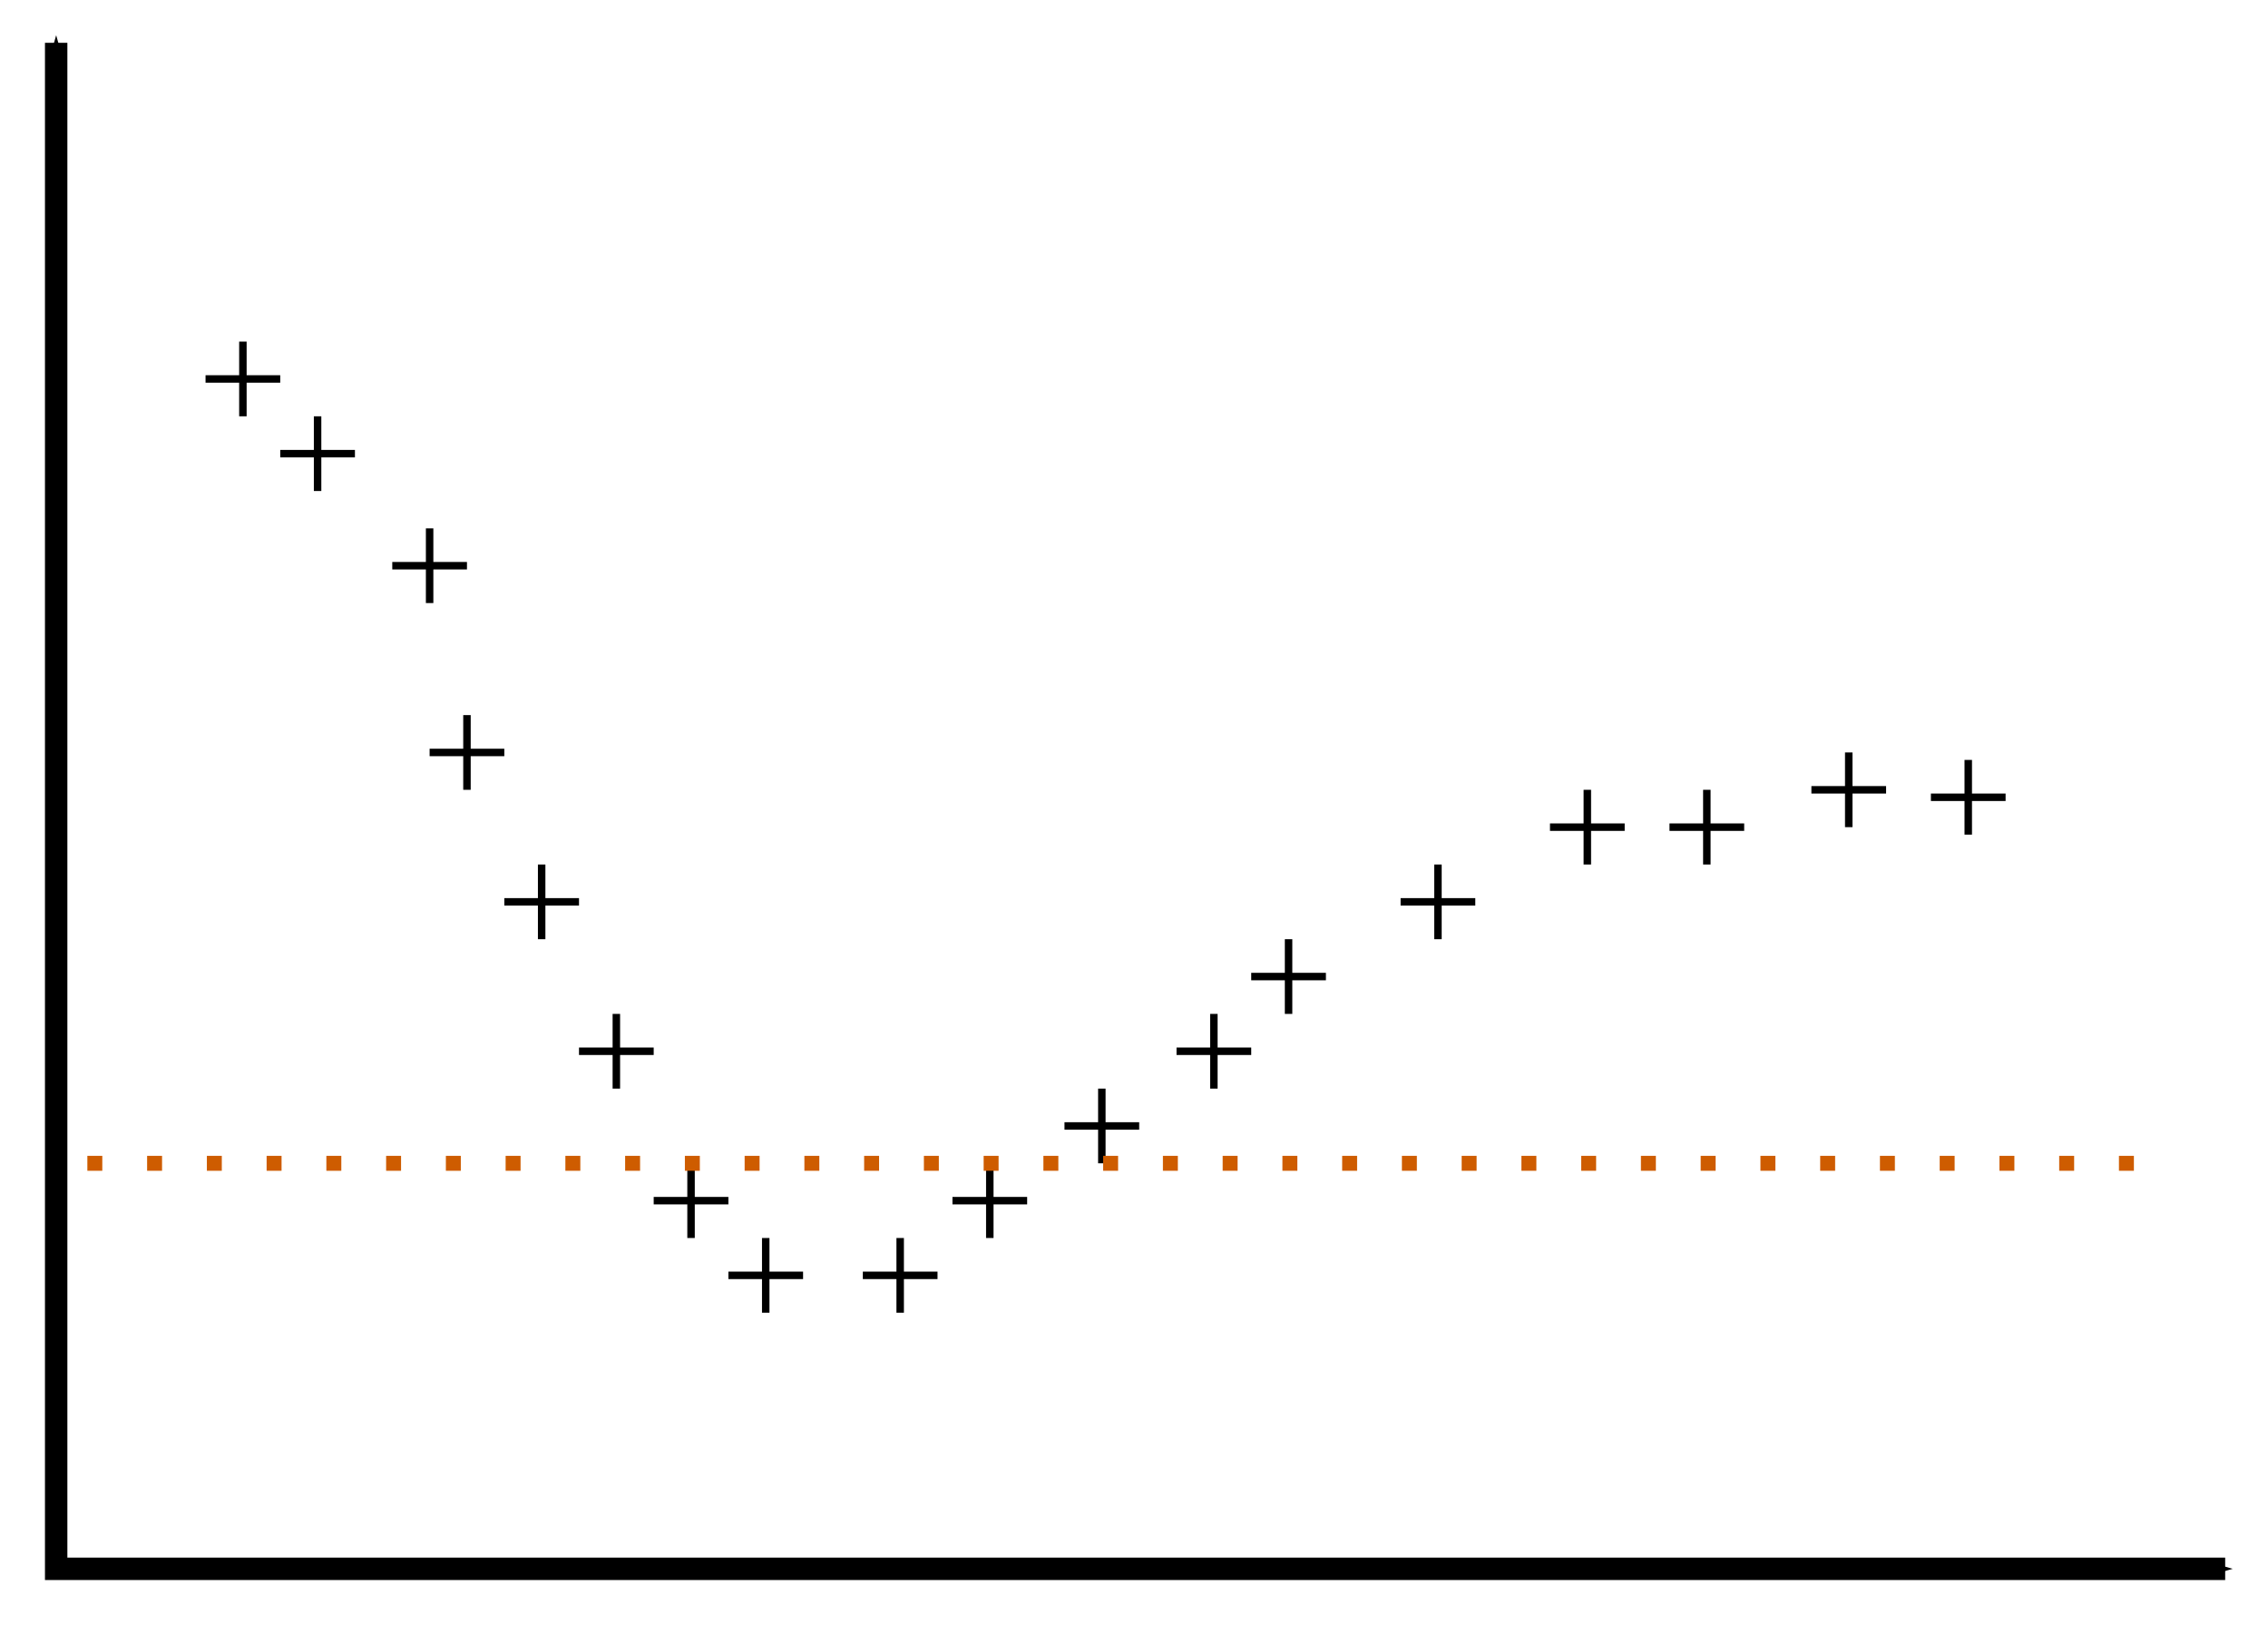 <?xml version="1.0"?>

<!-- Created with Inkscape (http://www.inkscape.org/) -->

<svg xmlns:dc="http://purl.org/dc/elements/1.1/" xmlns:cc="http://creativecommons.org/ns#" xmlns:rdf="http://www.w3.org/1999/02/22-rdf-syntax-ns#" xmlns:svg="http://www.w3.org/2000/svg" xmlns="http://www.w3.org/2000/svg" xmlns:sodipodi="http://sodipodi.sourceforge.net/DTD/sodipodi-0.dtd" xmlns:inkscape="http://www.inkscape.org/namespaces/inkscape" width="42.848mm" height="30.696mm" viewBox="0 0 151.822 108.767" id="svg6583" version="1.1" inkscape:version="0.91 r13725" sodipodi:docname="cpprofile.svg">
  <defs id="defs6585">
    <marker inkscape:stockid="Arrow1Mstart" orient="auto" refY="0" refX="0" id="Arrow1Mstart" style="overflow:visible" inkscape:isstock="true">
      <path inkscape:connector-curvature="0" id="path4169" d="M 0,0 5,-5 -12.5,0 5,5 0,0 Z" style="fill:#000000;fill-opacity:1;fill-rule:evenodd;stroke:#000000;stroke-width:1pt;stroke-opacity:1" transform="matrix(0.4,0,0,0.4,4,0)"></path>
    </marker>
    <marker inkscape:stockid="Arrow1Mend" orient="auto" refY="0" refX="0" id="Arrow1Mend" style="overflow:visible" inkscape:isstock="true">
      <path inkscape:connector-curvature="0" id="path4172" d="M 0,0 5,-5 -12.5,0 5,5 0,0 Z" style="fill:#000000;fill-opacity:1;fill-rule:evenodd;stroke:#000000;stroke-width:1pt;stroke-opacity:1" transform="matrix(-0.4,0,0,-0.4,-4,0)"></path>
    </marker>
  </defs>
  <sodipodi:namedview id="base" pagecolor="#ffffff" bordercolor="#666666" borderopacity="1.0" inkscape:pageopacity="0.0" inkscape:pageshadow="2" inkscape:zoom="0.35" inkscape:cx="-267.66047" inkscape:cy="-379.90243" inkscape:document-units="px" inkscape:current-layer="layer1" showgrid="false" fit-margin-top="0" fit-margin-left="0" fit-margin-right="0" fit-margin-bottom="0" inkscape:window-width="1873" inkscape:window-height="1056" inkscape:window-x="47" inkscape:window-y="24" inkscape:window-maximized="1"></sodipodi:namedview>
  <g inkscape:label="Calque 1" inkscape:groupmode="layer" id="layer1" transform="translate(-4.089,-43.693)">
    <path style="fill:none;fill-rule:evenodd;stroke:#000000;stroke-width:1.5;stroke-linecap:butt;stroke-linejoin:miter;stroke-miterlimit:4;stroke-dasharray:none;stroke-opacity:1;marker-start:url(#Arrow1Mstart);marker-end:url(#Arrow1Mend)" d="m 7.847,46.558 0,102.143 145.199,0" id="path4157" inkscape:connector-curvature="0" sodipodi:nodetypes="ccc"></path>
    <g id="g5319" transform="matrix(0.5,0,0,0.5,-17.153,-137.123)">
      <path inkscape:connector-curvature="0" id="path5315" d="m 85,417.362 0,10" style="fill:none;fill-rule:evenodd;stroke:#000000;stroke-width:1px;stroke-linecap:butt;stroke-linejoin:miter;stroke-opacity:1"></path>
      <path inkscape:connector-curvature="0" id="path5317" d="m 80,422.362 10,0" style="fill:none;fill-rule:evenodd;stroke:#000000;stroke-width:1px;stroke-linecap:butt;stroke-linejoin:miter;stroke-opacity:1"></path>
    </g>
    <g id="g5319-0" transform="matrix(0.5,0,0,0.5,-9.653,-129.623)">
      <path inkscape:connector-curvature="0" id="path5315-4" d="m 85,417.362 0,10" style="fill:none;fill-rule:evenodd;stroke:#000000;stroke-width:1px;stroke-linecap:butt;stroke-linejoin:miter;stroke-opacity:1"></path>
      <path inkscape:connector-curvature="0" id="path5317-6" d="m 80,422.362 10,0" style="fill:none;fill-rule:evenodd;stroke:#000000;stroke-width:1px;stroke-linecap:butt;stroke-linejoin:miter;stroke-opacity:1"></path>
    </g>
    <g id="g5319-7" transform="matrix(0.5,0,0,0.5,12.847,-82.123)">
      <path inkscape:connector-curvature="0" id="path5315-1" d="m 85,417.362 0,10" style="fill:none;fill-rule:evenodd;stroke:#000000;stroke-width:1px;stroke-linecap:butt;stroke-linejoin:miter;stroke-opacity:1"></path>
      <path inkscape:connector-curvature="0" id="path5317-5" d="m 80,422.362 10,0" style="fill:none;fill-rule:evenodd;stroke:#000000;stroke-width:1px;stroke-linecap:butt;stroke-linejoin:miter;stroke-opacity:1"></path>
    </g>
    <g id="g5319-4" transform="matrix(0.5,0,0,0.5,-2.153,-107.123)">
      <path inkscape:connector-curvature="0" id="path5315-3" d="m 85,417.362 0,10" style="fill:none;fill-rule:evenodd;stroke:#000000;stroke-width:1px;stroke-linecap:butt;stroke-linejoin:miter;stroke-opacity:1"></path>
      <path inkscape:connector-curvature="0" id="path5317-8" d="m 80,422.362 10,0" style="fill:none;fill-rule:evenodd;stroke:#000000;stroke-width:1px;stroke-linecap:butt;stroke-linejoin:miter;stroke-opacity:1"></path>
    </g>
    <g id="g5319-5" transform="matrix(0.5,0,0,0.5,2.847,-97.123)">
      <path inkscape:connector-curvature="0" id="path5315-0" d="m 85,417.362 0,10" style="fill:none;fill-rule:evenodd;stroke:#000000;stroke-width:1px;stroke-linecap:butt;stroke-linejoin:miter;stroke-opacity:1"></path>
      <path inkscape:connector-curvature="0" id="path5317-67" d="m 80,422.362 10,0" style="fill:none;fill-rule:evenodd;stroke:#000000;stroke-width:1px;stroke-linecap:butt;stroke-linejoin:miter;stroke-opacity:1"></path>
    </g>
    <g id="g5319-40" transform="matrix(0.5,0,0,0.5,-7.153,-117.123)">
      <path inkscape:connector-curvature="0" id="path5315-6" d="m 85,417.362 0,10" style="fill:none;fill-rule:evenodd;stroke:#000000;stroke-width:1px;stroke-linecap:butt;stroke-linejoin:miter;stroke-opacity:1"></path>
      <path inkscape:connector-curvature="0" id="path5317-0" d="m 80,422.362 10,0" style="fill:none;fill-rule:evenodd;stroke:#000000;stroke-width:1px;stroke-linecap:butt;stroke-linejoin:miter;stroke-opacity:1"></path>
    </g>
    <g id="g5319-1" transform="matrix(0.5,0,0,0.5,27.847,-87.123)">
      <path inkscape:connector-curvature="0" id="path5315-8" d="m 85,417.362 0,10" style="fill:none;fill-rule:evenodd;stroke:#000000;stroke-width:1px;stroke-linecap:butt;stroke-linejoin:miter;stroke-opacity:1"></path>
      <path inkscape:connector-curvature="0" id="path5317-1" d="m 80,422.362 10,0" style="fill:none;fill-rule:evenodd;stroke:#000000;stroke-width:1px;stroke-linecap:butt;stroke-linejoin:miter;stroke-opacity:1"></path>
    </g>
    <g id="g5319-2" transform="matrix(0.5,0,0,0.5,42.847,-97.123)">
      <path inkscape:connector-curvature="0" id="path5315-5" d="m 85,417.362 0,10" style="fill:none;fill-rule:evenodd;stroke:#000000;stroke-width:1px;stroke-linecap:butt;stroke-linejoin:miter;stroke-opacity:1"></path>
      <path inkscape:connector-curvature="0" id="path5317-7" d="m 80,422.362 10,0" style="fill:none;fill-rule:evenodd;stroke:#000000;stroke-width:1px;stroke-linecap:butt;stroke-linejoin:miter;stroke-opacity:1"></path>
    </g>
    <g id="g5319-19" transform="matrix(0.5,0,0,0.5,67.847,-112.123)">
      <path inkscape:connector-curvature="0" id="path5315-09" d="m 85,417.362 0,10" style="fill:none;fill-rule:evenodd;stroke:#000000;stroke-width:1px;stroke-linecap:butt;stroke-linejoin:miter;stroke-opacity:1"></path>
      <path inkscape:connector-curvature="0" id="path5317-9" d="m 80,422.362 10,0" style="fill:none;fill-rule:evenodd;stroke:#000000;stroke-width:1px;stroke-linecap:butt;stroke-linejoin:miter;stroke-opacity:1"></path>
    </g>
    <g id="g5319-9" transform="matrix(0.5,0,0,0.5,85.347,-114.623)">
      <path inkscape:connector-curvature="0" id="path5315-12" d="m 85,417.362 0,10" style="fill:none;fill-rule:evenodd;stroke:#000000;stroke-width:1px;stroke-linecap:butt;stroke-linejoin:miter;stroke-opacity:1"></path>
      <path inkscape:connector-curvature="0" id="path5317-16" d="m 80,422.362 10,0" style="fill:none;fill-rule:evenodd;stroke:#000000;stroke-width:1px;stroke-linecap:butt;stroke-linejoin:miter;stroke-opacity:1"></path>
    </g>
    <g id="g5319-8" transform="matrix(0.5,0,0,0.5,57.847,-107.123)">
      <path inkscape:connector-curvature="0" id="path5315-89" d="m 85,417.362 0,10" style="fill:none;fill-rule:evenodd;stroke:#000000;stroke-width:1px;stroke-linecap:butt;stroke-linejoin:miter;stroke-opacity:1"></path>
      <path inkscape:connector-curvature="0" id="path5317-3" d="m 80,422.362 10,0" style="fill:none;fill-rule:evenodd;stroke:#000000;stroke-width:1px;stroke-linecap:butt;stroke-linejoin:miter;stroke-opacity:1"></path>
    </g>
    <g id="g5319-3" transform="matrix(0.5,0,0,0.5,47.847,-102.123)">
      <path inkscape:connector-curvature="0" id="path5315-34" d="m 85,417.362 0,10" style="fill:none;fill-rule:evenodd;stroke:#000000;stroke-width:1px;stroke-linecap:butt;stroke-linejoin:miter;stroke-opacity:1"></path>
      <path inkscape:connector-curvature="0" id="path5317-05" d="m 80,422.362 10,0" style="fill:none;fill-rule:evenodd;stroke:#000000;stroke-width:1px;stroke-linecap:butt;stroke-linejoin:miter;stroke-opacity:1"></path>
    </g>
    <g id="g5319-29" transform="matrix(0.5,0,0,0.5,-22.153,-142.123)">
      <path inkscape:connector-curvature="0" id="path5315-9" d="m 85,417.362 0,10" style="fill:none;fill-rule:evenodd;stroke:#000000;stroke-width:1px;stroke-linecap:butt;stroke-linejoin:miter;stroke-opacity:1"></path>
      <path inkscape:connector-curvature="0" id="path5317-4" d="m 80,422.362 10,0" style="fill:none;fill-rule:evenodd;stroke:#000000;stroke-width:1px;stroke-linecap:butt;stroke-linejoin:miter;stroke-opacity:1"></path>
    </g>
    <g id="g5319-2-7" transform="matrix(0.5,0,0,0.5,35.347,-92.123)">
      <path inkscape:connector-curvature="0" id="path5315-5-9" d="m 85,417.362 0,10" style="fill:none;fill-rule:evenodd;stroke:#000000;stroke-width:1px;stroke-linecap:butt;stroke-linejoin:miter;stroke-opacity:1"></path>
      <path inkscape:connector-curvature="0" id="path5317-7-5" d="m 80,422.362 10,0" style="fill:none;fill-rule:evenodd;stroke:#000000;stroke-width:1px;stroke-linecap:butt;stroke-linejoin:miter;stroke-opacity:1"></path>
    </g>
    <g id="g5319-2-70" transform="matrix(0.5,0,0,0.5,7.847,-87.123)">
      <path inkscape:connector-curvature="0" id="path5315-5-92" d="m 85,417.362 0,10" style="fill:none;fill-rule:evenodd;stroke:#000000;stroke-width:1px;stroke-linecap:butt;stroke-linejoin:miter;stroke-opacity:1"></path>
      <path inkscape:connector-curvature="0" id="path5317-7-0" d="m 80,422.362 10,0" style="fill:none;fill-rule:evenodd;stroke:#000000;stroke-width:1px;stroke-linecap:butt;stroke-linejoin:miter;stroke-opacity:1"></path>
    </g>
    <g id="g5319-7-2" transform="matrix(0.5,0,0,0.5,21.847,-82.123)">
      <path inkscape:connector-curvature="0" id="path5315-1-2" d="m 85,417.362 0,10" style="fill:none;fill-rule:evenodd;stroke:#000000;stroke-width:1px;stroke-linecap:butt;stroke-linejoin:miter;stroke-opacity:1"></path>
      <path inkscape:connector-curvature="0" id="path5317-5-3" d="m 80,422.362 10,0" style="fill:none;fill-rule:evenodd;stroke:#000000;stroke-width:1px;stroke-linecap:butt;stroke-linejoin:miter;stroke-opacity:1"></path>
    </g>
    <g id="g5319-9-4" transform="matrix(0.5,0,0,0.5,75.847,-112.123)">
      <path inkscape:connector-curvature="0" id="path5315-12-3" d="m 85,417.362 0,10" style="fill:none;fill-rule:evenodd;stroke:#000000;stroke-width:1px;stroke-linecap:butt;stroke-linejoin:miter;stroke-opacity:1"></path>
      <path inkscape:connector-curvature="0" id="path5317-16-1" d="m 80,422.362 10,0" style="fill:none;fill-rule:evenodd;stroke:#000000;stroke-width:1px;stroke-linecap:butt;stroke-linejoin:miter;stroke-opacity:1"></path>
    </g>
    <g id="g5319-9-44" transform="matrix(0.5,0,0,0.5,93.347,-114.123)">
      <path inkscape:connector-curvature="0" id="path5315-12-1" d="m 85,417.362 0,10" style="fill:none;fill-rule:evenodd;stroke:#000000;stroke-width:1px;stroke-linecap:butt;stroke-linejoin:miter;stroke-opacity:1"></path>
      <path inkscape:connector-curvature="0" id="path5317-16-9" d="m 80,422.362 10,0" style="fill:none;fill-rule:evenodd;stroke:#000000;stroke-width:1px;stroke-linecap:butt;stroke-linejoin:miter;stroke-opacity:1"></path>
    </g>
    <path style="fill:none;fill-rule:evenodd;stroke:#ce5c00;stroke-width:1;stroke-linecap:butt;stroke-linejoin:miter;stroke-miterlimit:4;stroke-dasharray:1, 3;stroke-dashoffset:0;stroke-opacity:1" d="m 9.935,121.558 139.912,0" id="path6494" inkscape:connector-curvature="0"></path>
  </g>
</svg>

